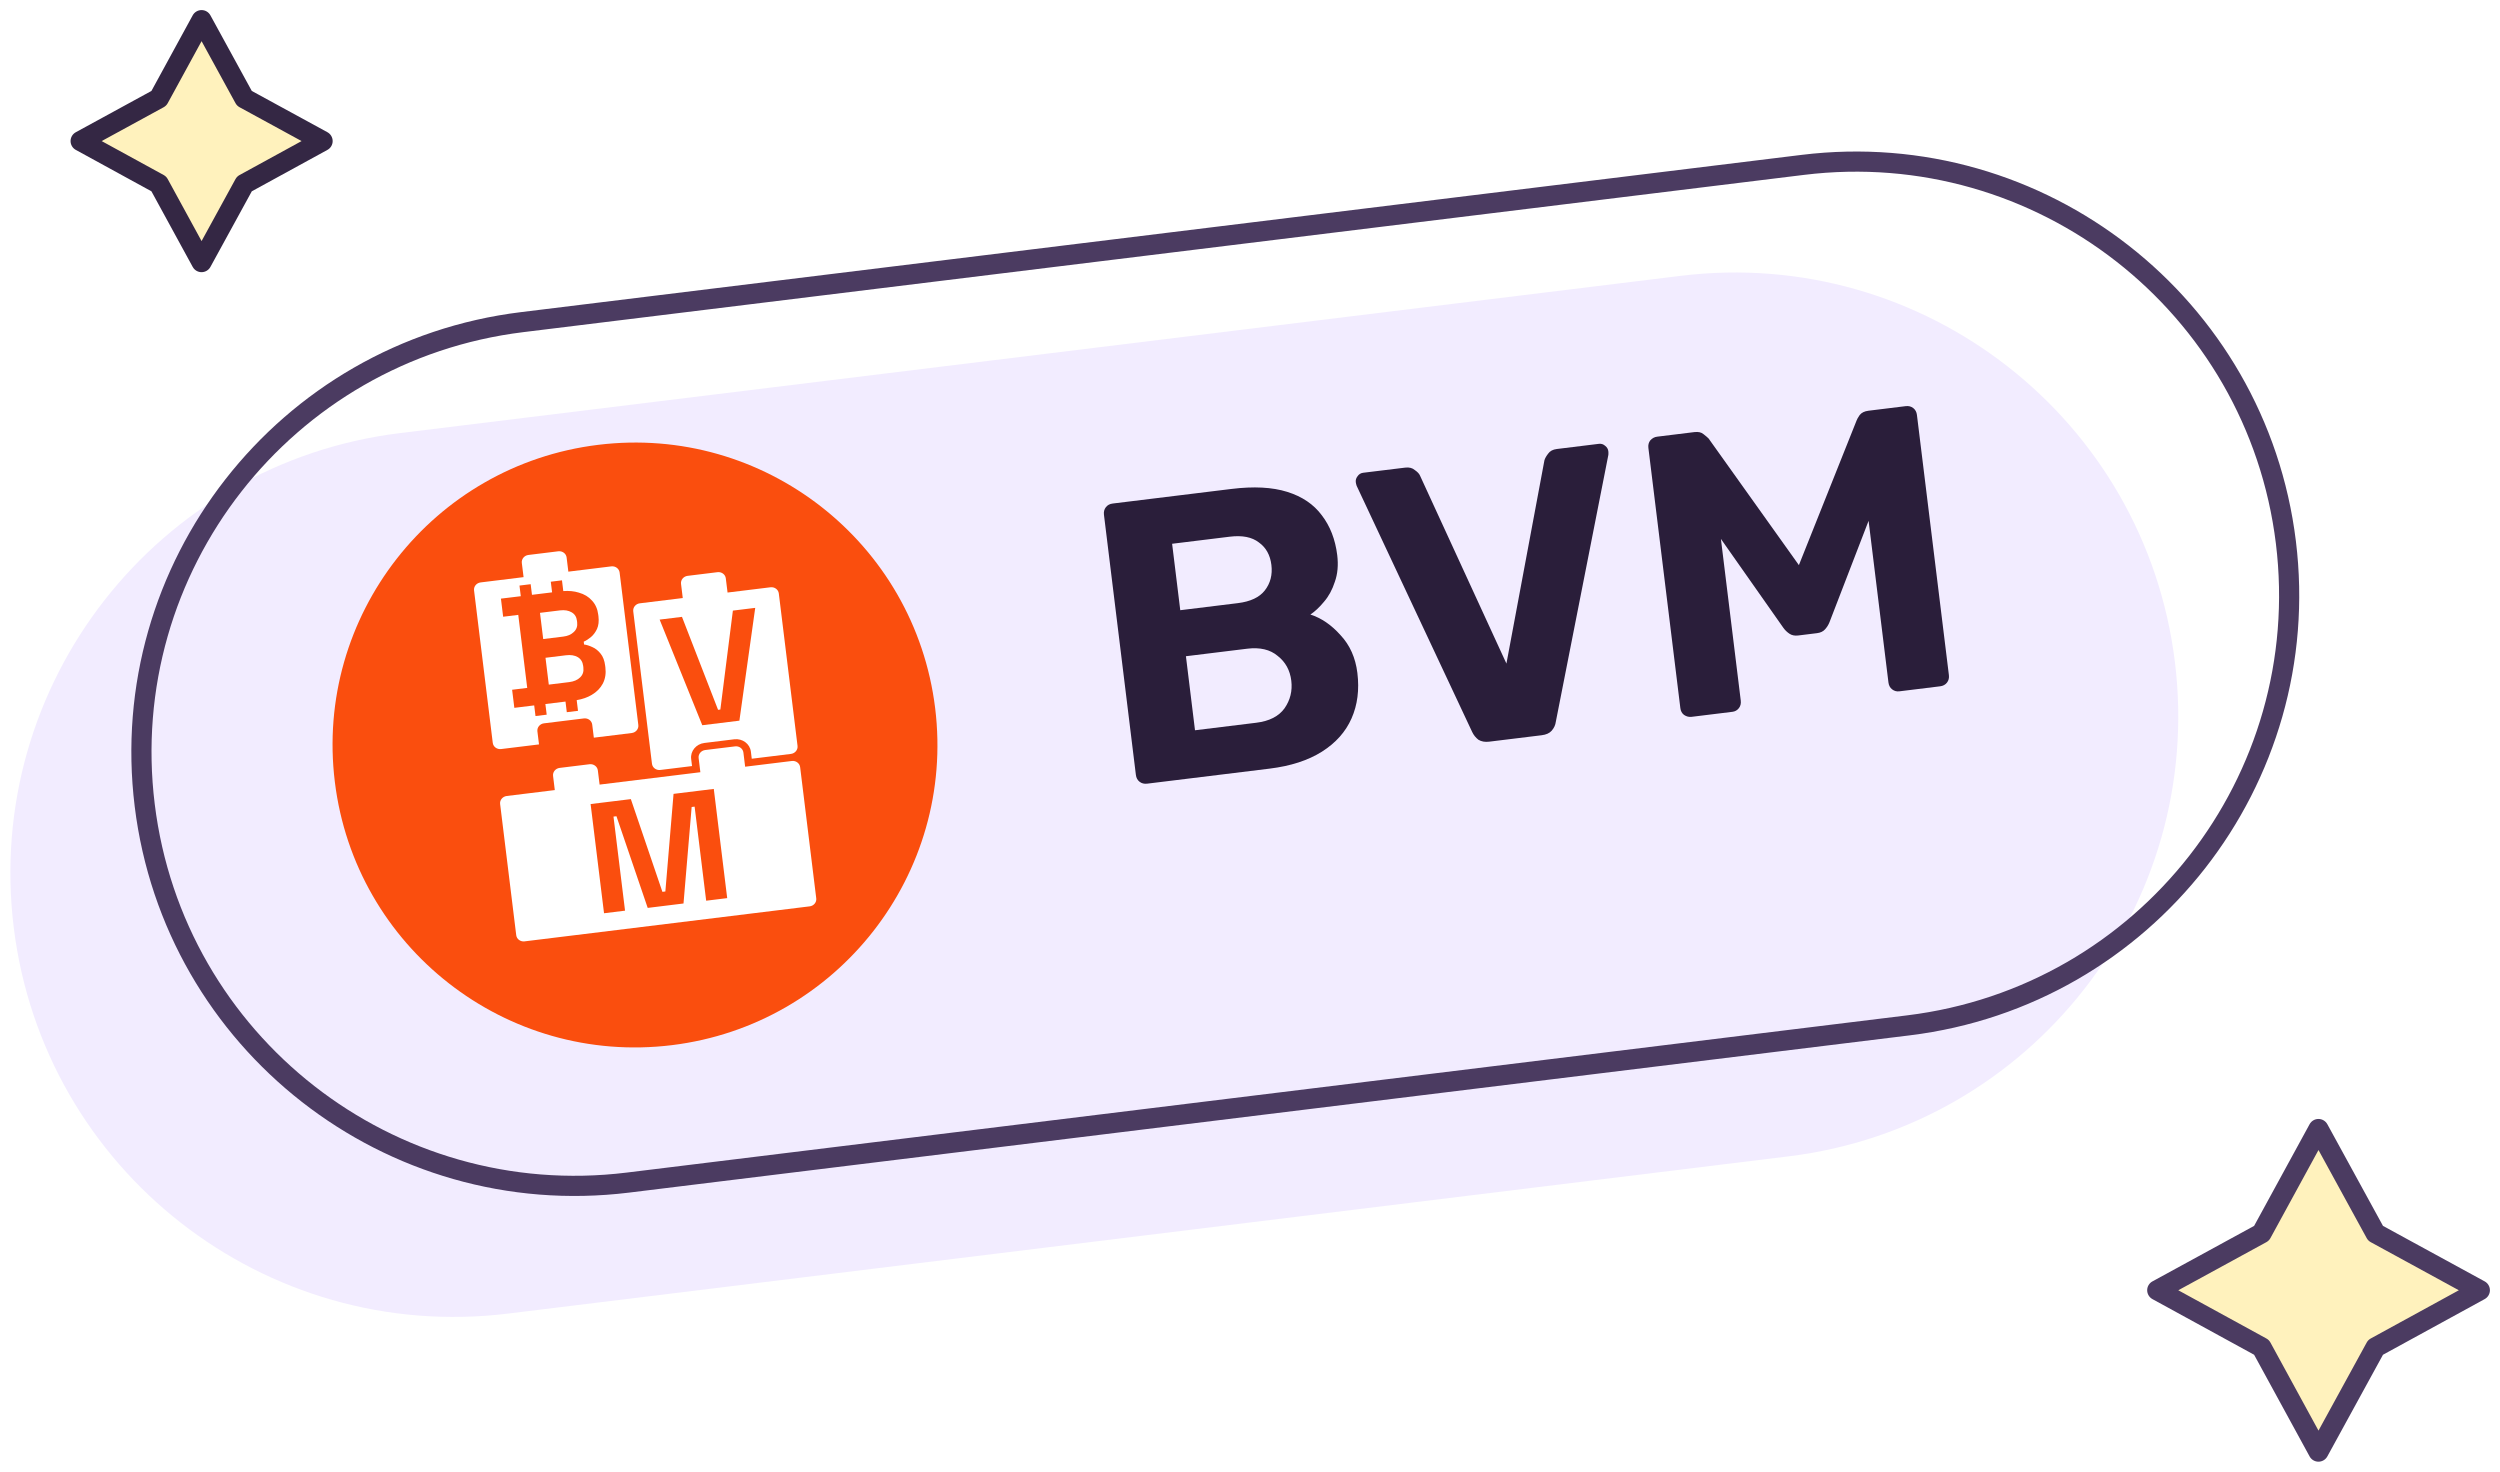 <svg width="124" height="73" viewBox="0 0 124 73" fill="none" xmlns="http://www.w3.org/2000/svg">
<g clip-path="url(#clip0_175_36081)">
<path d="M117.828 61.172L123 63.996L117.828 66.828L114.996 72L112.173 66.828L107 63.996L112.173 61.172L114.996 56L117.828 61.172Z" fill="#FFF2BD"/>
<path fill-rule="evenodd" clip-rule="evenodd" d="M114.996 55.5C115.179 55.5 115.347 55.6 115.435 55.76L118.196 60.804L123.24 63.557C123.4 63.645 123.5 63.813 123.5 63.996C123.5 64.178 123.401 64.347 123.24 64.435L118.196 67.196L115.435 72.24C115.347 72.4 115.179 72.5 114.996 72.5C114.813 72.5 114.645 72.4 114.557 72.24L111.804 67.196L106.76 64.435C106.6 64.347 106.5 64.178 106.5 63.996C106.5 63.813 106.6 63.645 106.761 63.557L111.804 60.804L114.557 55.76C114.645 55.6 114.813 55.5 114.996 55.5ZM114.997 57.042L112.612 61.412C112.566 61.496 112.496 61.565 112.412 61.611L108.043 63.997L112.413 66.389C112.497 66.435 112.566 66.504 112.612 66.588L114.997 70.958L117.389 66.588C117.435 66.504 117.504 66.435 117.588 66.389L121.958 63.997L117.588 61.611C117.504 61.566 117.435 61.496 117.389 61.413L114.997 57.042Z" fill="#4B3B61"/>
<path d="M12.121 4.879L16 6.997L12.121 9.12L9.997 13L7.88 9.12L4 6.997L7.88 4.879L9.997 1L12.121 4.879Z" fill="#FFF2BD"/>
<path fill-rule="evenodd" clip-rule="evenodd" d="M9.997 0.5C10.18 0.5 10.348 0.599 10.436 0.76L12.489 4.511L16.24 6.558C16.4 6.646 16.5 6.814 16.5 6.997C16.5 7.179 16.401 7.348 16.24 7.435L12.489 9.489L10.436 13.24C10.348 13.4 10.18 13.5 9.997 13.5C9.814 13.5 9.646 13.4 9.558 13.239L7.511 9.489L3.76 7.435C3.6 7.348 3.5 7.179 3.5 6.997C3.5 6.814 3.6 6.646 3.761 6.558L7.511 4.511L9.558 0.76C9.646 0.6 9.814 0.5 9.997 0.5ZM9.998 2.042L8.318 5.119C8.272 5.203 8.203 5.272 8.119 5.318L5.043 6.997L8.12 8.682C8.204 8.728 8.273 8.797 8.318 8.881L9.998 11.957L11.682 8.88C11.728 8.797 11.797 8.728 11.881 8.682L14.958 6.997L11.881 5.318C11.797 5.272 11.728 5.203 11.682 5.119L9.998 2.042Z" fill="#342744"/>
<g filter="url(#filter0_d_175_36081)">
<path d="M6.681 39.999C5.2 27.939 13.776 16.962 25.836 15.482L89.359 7.682C101.419 6.201 112.395 14.777 113.876 26.837C115.357 38.896 106.781 49.873 94.721 51.354L31.198 59.154C19.139 60.634 8.162 52.058 6.681 39.999Z" fill="#F2ECFF"/>
</g>
<path fill-rule="evenodd" clip-rule="evenodd" d="M89.481 8.674L25.958 16.474C14.446 17.887 6.26 28.365 7.674 39.877C9.087 51.388 19.565 59.574 31.076 58.161L94.599 50.361C106.111 48.948 114.297 38.47 112.884 26.959C111.47 15.447 100.992 7.261 89.481 8.674ZM25.836 15.482C13.776 16.962 5.2 27.939 6.681 39.999C8.162 52.058 19.139 60.634 31.198 59.154L94.721 51.354C106.781 49.873 115.357 38.896 113.876 26.837C112.395 14.777 101.419 6.201 89.359 7.682L25.836 15.482Z" fill="#4B3B61"/>
<path d="M46.384 35.124C47.394 43.346 41.546 50.83 33.324 51.84C25.101 52.849 17.617 47.002 16.608 38.78C15.598 30.557 21.445 23.073 29.668 22.064C37.89 21.054 45.374 26.901 46.384 35.124Z" fill="#FA4E0E"/>
<g clip-path="url(#clip1_175_36081)">
<path fill-rule="evenodd" clip-rule="evenodd" d="M34.106 28.562C33.901 28.587 33.755 28.765 33.779 28.959L33.865 29.663L31.736 29.924C31.532 29.949 31.385 30.127 31.409 30.322L32.338 37.884C32.362 38.078 32.547 38.215 32.751 38.19L34.325 37.997L34.282 37.645C34.234 37.257 34.527 36.901 34.936 36.851L36.417 36.669C36.826 36.619 37.196 36.893 37.244 37.281L37.287 37.633L39.23 37.394C39.435 37.369 39.581 37.191 39.558 36.997L38.629 29.435C38.605 29.241 38.42 29.104 38.216 29.129L36.087 29.39L36 28.687C35.977 28.492 35.791 28.355 35.587 28.38L34.106 28.562ZM34.833 35.971L32.718 30.732L33.826 30.596L35.616 35.207L35.73 35.193L36.351 30.286L37.459 30.15L36.674 35.745L34.833 35.971Z" fill="white"/>
<path fill-rule="evenodd" clip-rule="evenodd" d="M27.759 38.088C27.555 38.113 27.408 38.291 27.432 38.485L27.518 39.188L25.133 39.481C24.928 39.507 24.782 39.684 24.806 39.879L25.605 46.386C25.629 46.58 25.814 46.717 26.018 46.692L40.159 44.956C40.363 44.931 40.51 44.753 40.486 44.559L39.687 38.051C39.663 37.857 39.478 37.72 39.274 37.745L36.959 38.029L36.873 37.326C36.849 37.132 36.664 36.994 36.46 37.02L34.979 37.201C34.774 37.227 34.628 37.404 34.652 37.599L34.738 38.302L29.74 38.916L29.653 38.212C29.63 38.018 29.444 37.881 29.24 37.906L27.759 38.088ZM29.294 39.881L29.96 45.297L31.002 45.169L30.429 40.503L30.576 40.485L32.126 45.032L33.902 44.813L34.306 40.027L34.453 40.009L35.026 44.675L36.069 44.547L35.404 39.131L33.408 39.376L33.002 44.217L32.855 44.235L31.29 39.636L29.294 39.881Z" fill="white"/>
<path d="M27.22 33.957L28.23 33.833C28.464 33.804 28.645 33.727 28.772 33.601C28.906 33.475 28.96 33.311 28.935 33.11L28.926 33.032C28.901 32.831 28.811 32.685 28.657 32.594C28.503 32.503 28.306 32.472 28.067 32.502L27.057 32.626L27.22 33.957Z" fill="white"/>
<path d="M26.943 31.697L27.937 31.575C28.159 31.548 28.335 31.471 28.462 31.346C28.596 31.219 28.651 31.061 28.627 30.87L28.618 30.793C28.594 30.596 28.505 30.456 28.351 30.37C28.197 30.279 28.005 30.247 27.777 30.275L26.783 30.397L26.943 31.697Z" fill="white"/>
<path fill-rule="evenodd" clip-rule="evenodd" d="M26.209 27.526C26.005 27.551 25.858 27.729 25.882 27.923L25.969 28.626L23.84 28.888C23.635 28.913 23.489 29.091 23.513 29.285L24.441 36.847C24.465 37.041 24.65 37.178 24.855 37.153L26.735 36.923L26.655 36.275C26.631 36.08 26.778 35.903 26.982 35.877L28.961 35.634C29.165 35.609 29.351 35.746 29.374 35.941L29.454 36.589L31.334 36.358C31.538 36.333 31.685 36.155 31.661 35.961L30.733 28.398C30.709 28.204 30.524 28.067 30.319 28.092L28.19 28.354L28.104 27.65C28.08 27.456 27.895 27.319 27.69 27.344L26.209 27.526ZM25.766 29.044L26.321 28.976L26.386 29.503L27.384 29.381L27.319 28.853L27.874 28.785L27.939 29.317C28.222 29.297 28.477 29.322 28.703 29.392C28.977 29.468 29.198 29.601 29.364 29.79C29.535 29.973 29.638 30.206 29.673 30.49L29.683 30.567C29.713 30.815 29.689 31.025 29.611 31.197C29.532 31.363 29.431 31.499 29.306 31.603C29.185 31.702 29.068 31.777 28.953 31.827L28.97 31.967C29.093 31.983 29.231 32.026 29.383 32.097C29.534 32.162 29.668 32.269 29.786 32.416C29.909 32.564 29.986 32.766 30.017 33.024L30.027 33.102C30.064 33.401 30.022 33.668 29.902 33.902C29.781 34.132 29.598 34.319 29.351 34.465C29.14 34.591 28.891 34.679 28.604 34.727L28.669 35.257L28.113 35.325L28.049 34.798L27.051 34.92L27.116 35.448L26.561 35.516L26.496 34.988L25.511 35.109L25.401 34.212L26.15 34.12L25.706 30.498L24.956 30.59L24.846 29.692L25.831 29.572L25.766 29.044Z" fill="white"/>
</g>
<path d="M83.902 35.555C83.769 35.571 83.645 35.539 83.527 35.459C83.423 35.378 83.362 35.265 83.345 35.119L81.76 22.216C81.742 22.07 81.774 21.946 81.855 21.842C81.95 21.736 82.063 21.675 82.196 21.659L84.042 21.432C84.24 21.408 84.392 21.443 84.498 21.537C84.617 21.63 84.699 21.701 84.746 21.749L89.225 28.03L92.091 20.847C92.11 20.791 92.16 20.704 92.24 20.587C92.333 20.468 92.478 20.396 92.677 20.372L94.523 20.145C94.669 20.127 94.793 20.159 94.897 20.24C95.001 20.322 95.062 20.435 95.08 20.581L96.665 33.484C96.683 33.629 96.651 33.754 96.57 33.858C96.488 33.962 96.375 34.023 96.229 34.041L94.204 34.29C94.072 34.306 93.954 34.273 93.85 34.192C93.746 34.111 93.685 33.997 93.667 33.852L92.682 25.832L90.741 30.866C90.69 30.993 90.617 31.11 90.522 31.215C90.428 31.321 90.295 31.384 90.123 31.405L89.19 31.52C89.017 31.541 88.873 31.512 88.756 31.432C88.638 31.353 88.539 31.257 88.459 31.146L85.357 26.731L86.342 34.751C86.36 34.897 86.328 35.022 86.247 35.126C86.166 35.23 86.059 35.29 85.927 35.306L83.902 35.555Z" fill="#2A1E3A"/>
<path d="M73.865 36.787C73.653 36.813 73.475 36.781 73.329 36.691C73.195 36.587 73.092 36.459 73.02 36.306L67.289 24.094C67.268 24.029 67.254 23.97 67.247 23.918C67.234 23.812 67.263 23.714 67.332 23.625C67.4 23.523 67.494 23.464 67.613 23.449L69.697 23.194C69.896 23.169 70.055 23.21 70.176 23.316C70.308 23.407 70.393 23.498 70.431 23.587L74.719 32.914L76.604 22.829C76.633 22.732 76.693 22.623 76.786 22.504C76.877 22.372 77.022 22.294 77.221 22.27L79.305 22.014C79.424 21.999 79.529 22.033 79.62 22.116C79.709 22.186 79.76 22.274 79.773 22.38C79.78 22.432 79.78 22.493 79.775 22.561L77.169 35.797C77.149 35.961 77.08 36.11 76.962 36.245C76.856 36.366 76.69 36.44 76.465 36.468L73.865 36.787Z" fill="#2A1E3A"/>
<path d="M56.898 38.87C56.752 38.888 56.627 38.856 56.523 38.775C56.419 38.694 56.358 38.581 56.34 38.435L54.756 25.532C54.738 25.386 54.77 25.261 54.851 25.157C54.932 25.053 55.046 24.992 55.191 24.975L61.087 24.251C62.185 24.116 63.105 24.164 63.845 24.396C64.586 24.627 65.157 25.014 65.559 25.555C65.975 26.095 66.231 26.756 66.327 27.537C66.387 28.026 66.347 28.468 66.207 28.861C66.081 29.253 65.9 29.584 65.664 29.855C65.442 30.124 65.219 30.332 64.996 30.481C65.541 30.656 66.04 30.997 66.492 31.506C66.955 32 67.233 32.624 67.326 33.378C67.428 34.212 67.332 34.963 67.038 35.63C66.744 36.298 66.254 36.848 65.569 37.282C64.883 37.715 64.017 37.996 62.972 38.124L56.898 38.87ZM59.272 36.221L62.31 35.848C62.958 35.769 63.426 35.53 63.713 35.132C63.998 34.721 64.11 34.264 64.048 33.761C63.985 33.245 63.76 32.836 63.374 32.534C62.999 32.217 62.494 32.098 61.859 32.176L58.822 32.549L59.272 36.221ZM58.541 30.266L61.4 29.915C62.022 29.838 62.466 29.629 62.733 29.288C63.012 28.931 63.121 28.508 63.061 28.018C63.001 27.529 62.794 27.158 62.441 26.905C62.099 26.639 61.617 26.543 60.995 26.62L58.137 26.971L58.541 30.266Z" fill="#2A1E3A"/>
</g>
<defs>
<filter id="filter0_d_175_36081" x="0.515" y="7.516" width="113.527" height="57.804" filterUnits="userSpaceOnUse" color-interpolation-filters="sRGB">
<feFlood flood-opacity="0" result="BackgroundImageFix"/>
<feColorMatrix in="SourceAlpha" type="matrix" values="0 0 0 0 0 0 0 0 0 0 0 0 0 0 0 0 0 0 127 0" result="hardAlpha"/>
<feOffset dx="-6" dy="6"/>
<feComposite in2="hardAlpha" operator="out"/>
<feColorMatrix type="matrix" values="0 0 0 0 0.588 0 0 0 0 1 0 0 0 0 0.933 0 0 0 1 0"/>
<feBlend mode="normal" in2="BackgroundImageFix" result="effect1_dropShadow_175_36081"/>
<feBlend mode="normal" in="SourceGraphic" in2="effect1_dropShadow_175_36081" result="shape"/>
</filter>
<clipPath id="clip0_175_36081">
<rect width="124" height="73" fill="white"/>
</clipPath>
<clipPath id="clip1_175_36081">
<rect width="15" height="19" fill="white" transform="translate(23.328 27.879) rotate(-7)"/>
</clipPath>
</defs>
</svg>
